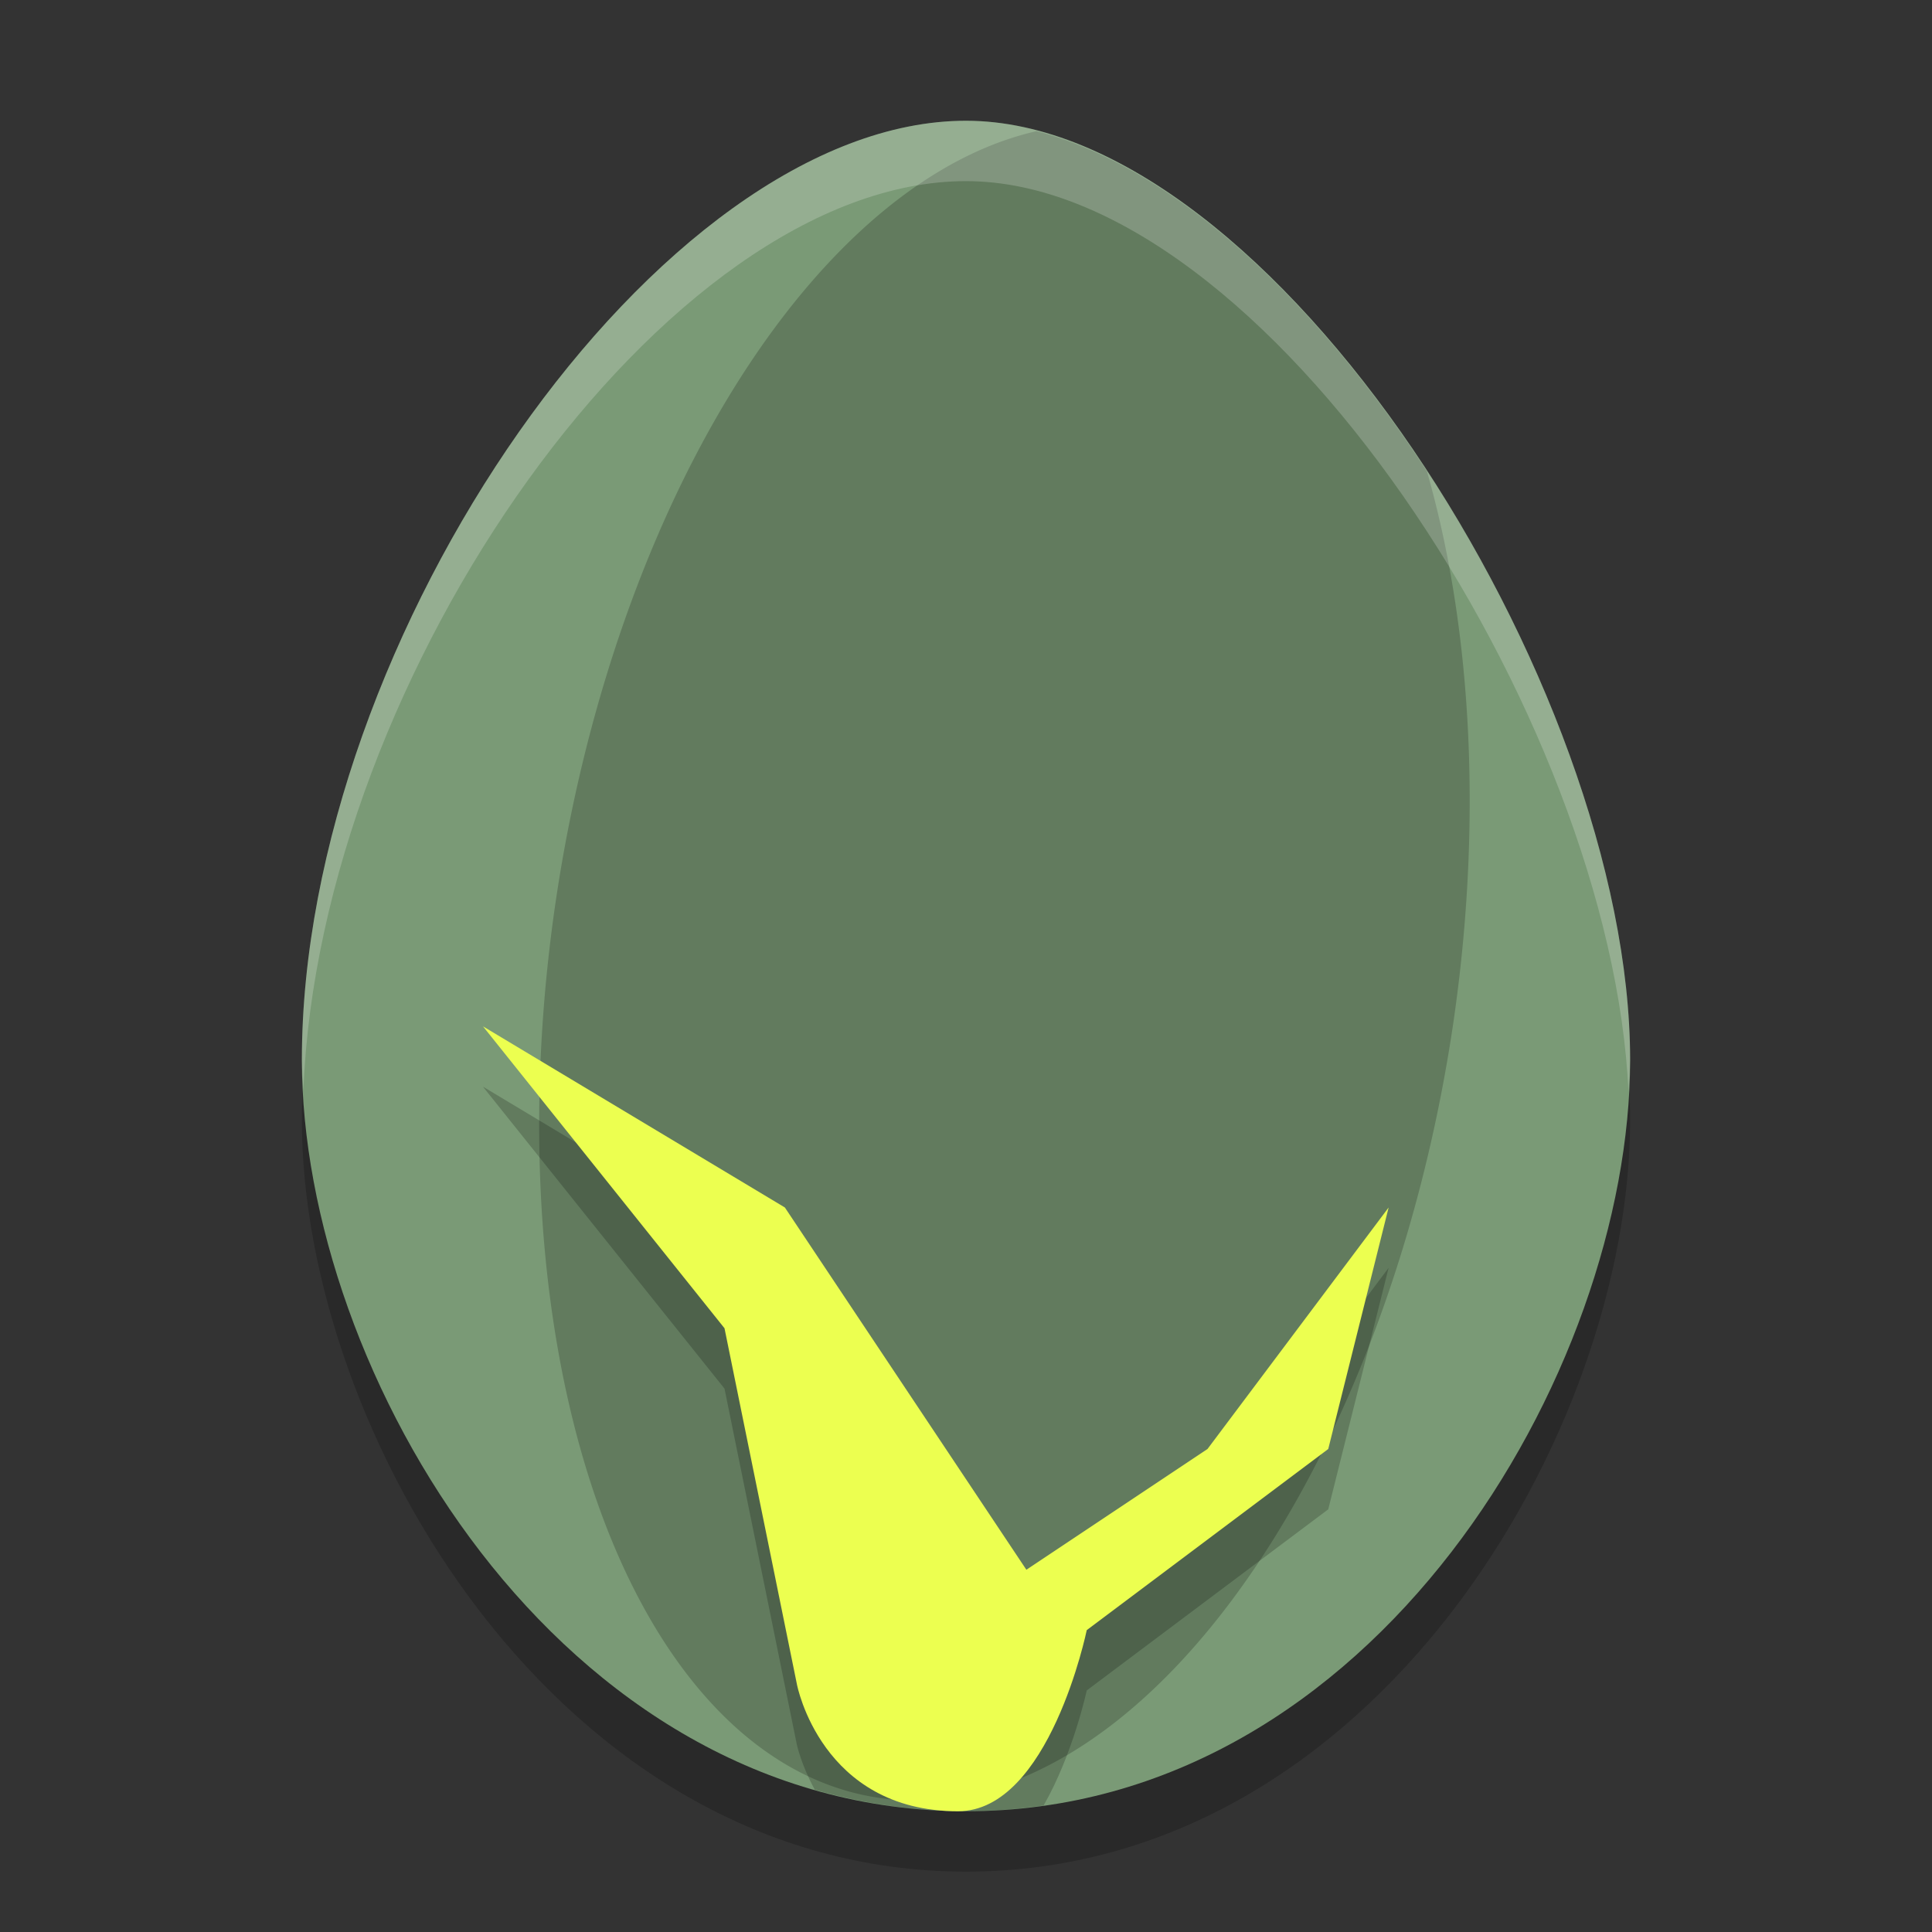 <svg width="32" height="32" version="1.1" xmlns="http://www.w3.org/2000/svg">
 <rect width="100%" height="100%" fill="#333333" stroke="none"/>
 <path d="M 16,3 C 10.923,3 5,11.556 5,18.556 5,23.702 9.231,31 16,31 22.769,31 27,23.702 27,18.556 27,12.333 21.077,3 16,3 Z" style="opacity:.2"/>
 <path d="M 16,2 C 10.923,2 5,10.556 5,17.556 5,22.702 9.231,30 16,30 22.769,30 27,22.702 27,17.556 27,11.333 21.077,2 16,2 Z" style="fill:#7a9a76"/>
 <path d="m8 18 4 5 1.199 5.9s0.074 0.339 0.297 0.744c0.79 0.226 1.624 0.355 2.504 0.355 0.44 0 0.867-0.035 1.285-0.094 0.491-0.858 0.715-1.906 0.715-1.906l4-3 1-4-3 4-3 2-4-6-5-3z" style="opacity:.2"/>
 <path d="m17.17 2.172a7.5 14 8.645 0 0-7.947 12.633 7.5 14 8.645 0 0 5.311 14.969 7.5 14 8.645 0 0 9.52-12.715 7.5 14 8.645 0 0-0.42-9.254c-1.83-2.805-4.175-5.037-6.463-5.633z" style="opacity:.2"/>
 <path d="m8 17 4 5 1.2 5.9s0.398 2.1 2.668 2.1c1.514 0 2.132-3 2.132-3l4-3 1-4-3 4-3 2-4-6z" style="fill:#ecff50"/>
 <path d="M 16 2 C 10.923 2 5 10.555 5 17.555 C 5 17.721 5.017 17.894 5.025 18.064 C 5.289 11.161 11.04 3 16 3 C 20.954 3 26.696 11.878 26.973 18.09 C 26.982 17.911 27 17.729 27 17.555 C 27 11.332 21.077 2 16 2 z " style="fill:#ffffff;opacity:.2"/>
</svg>
